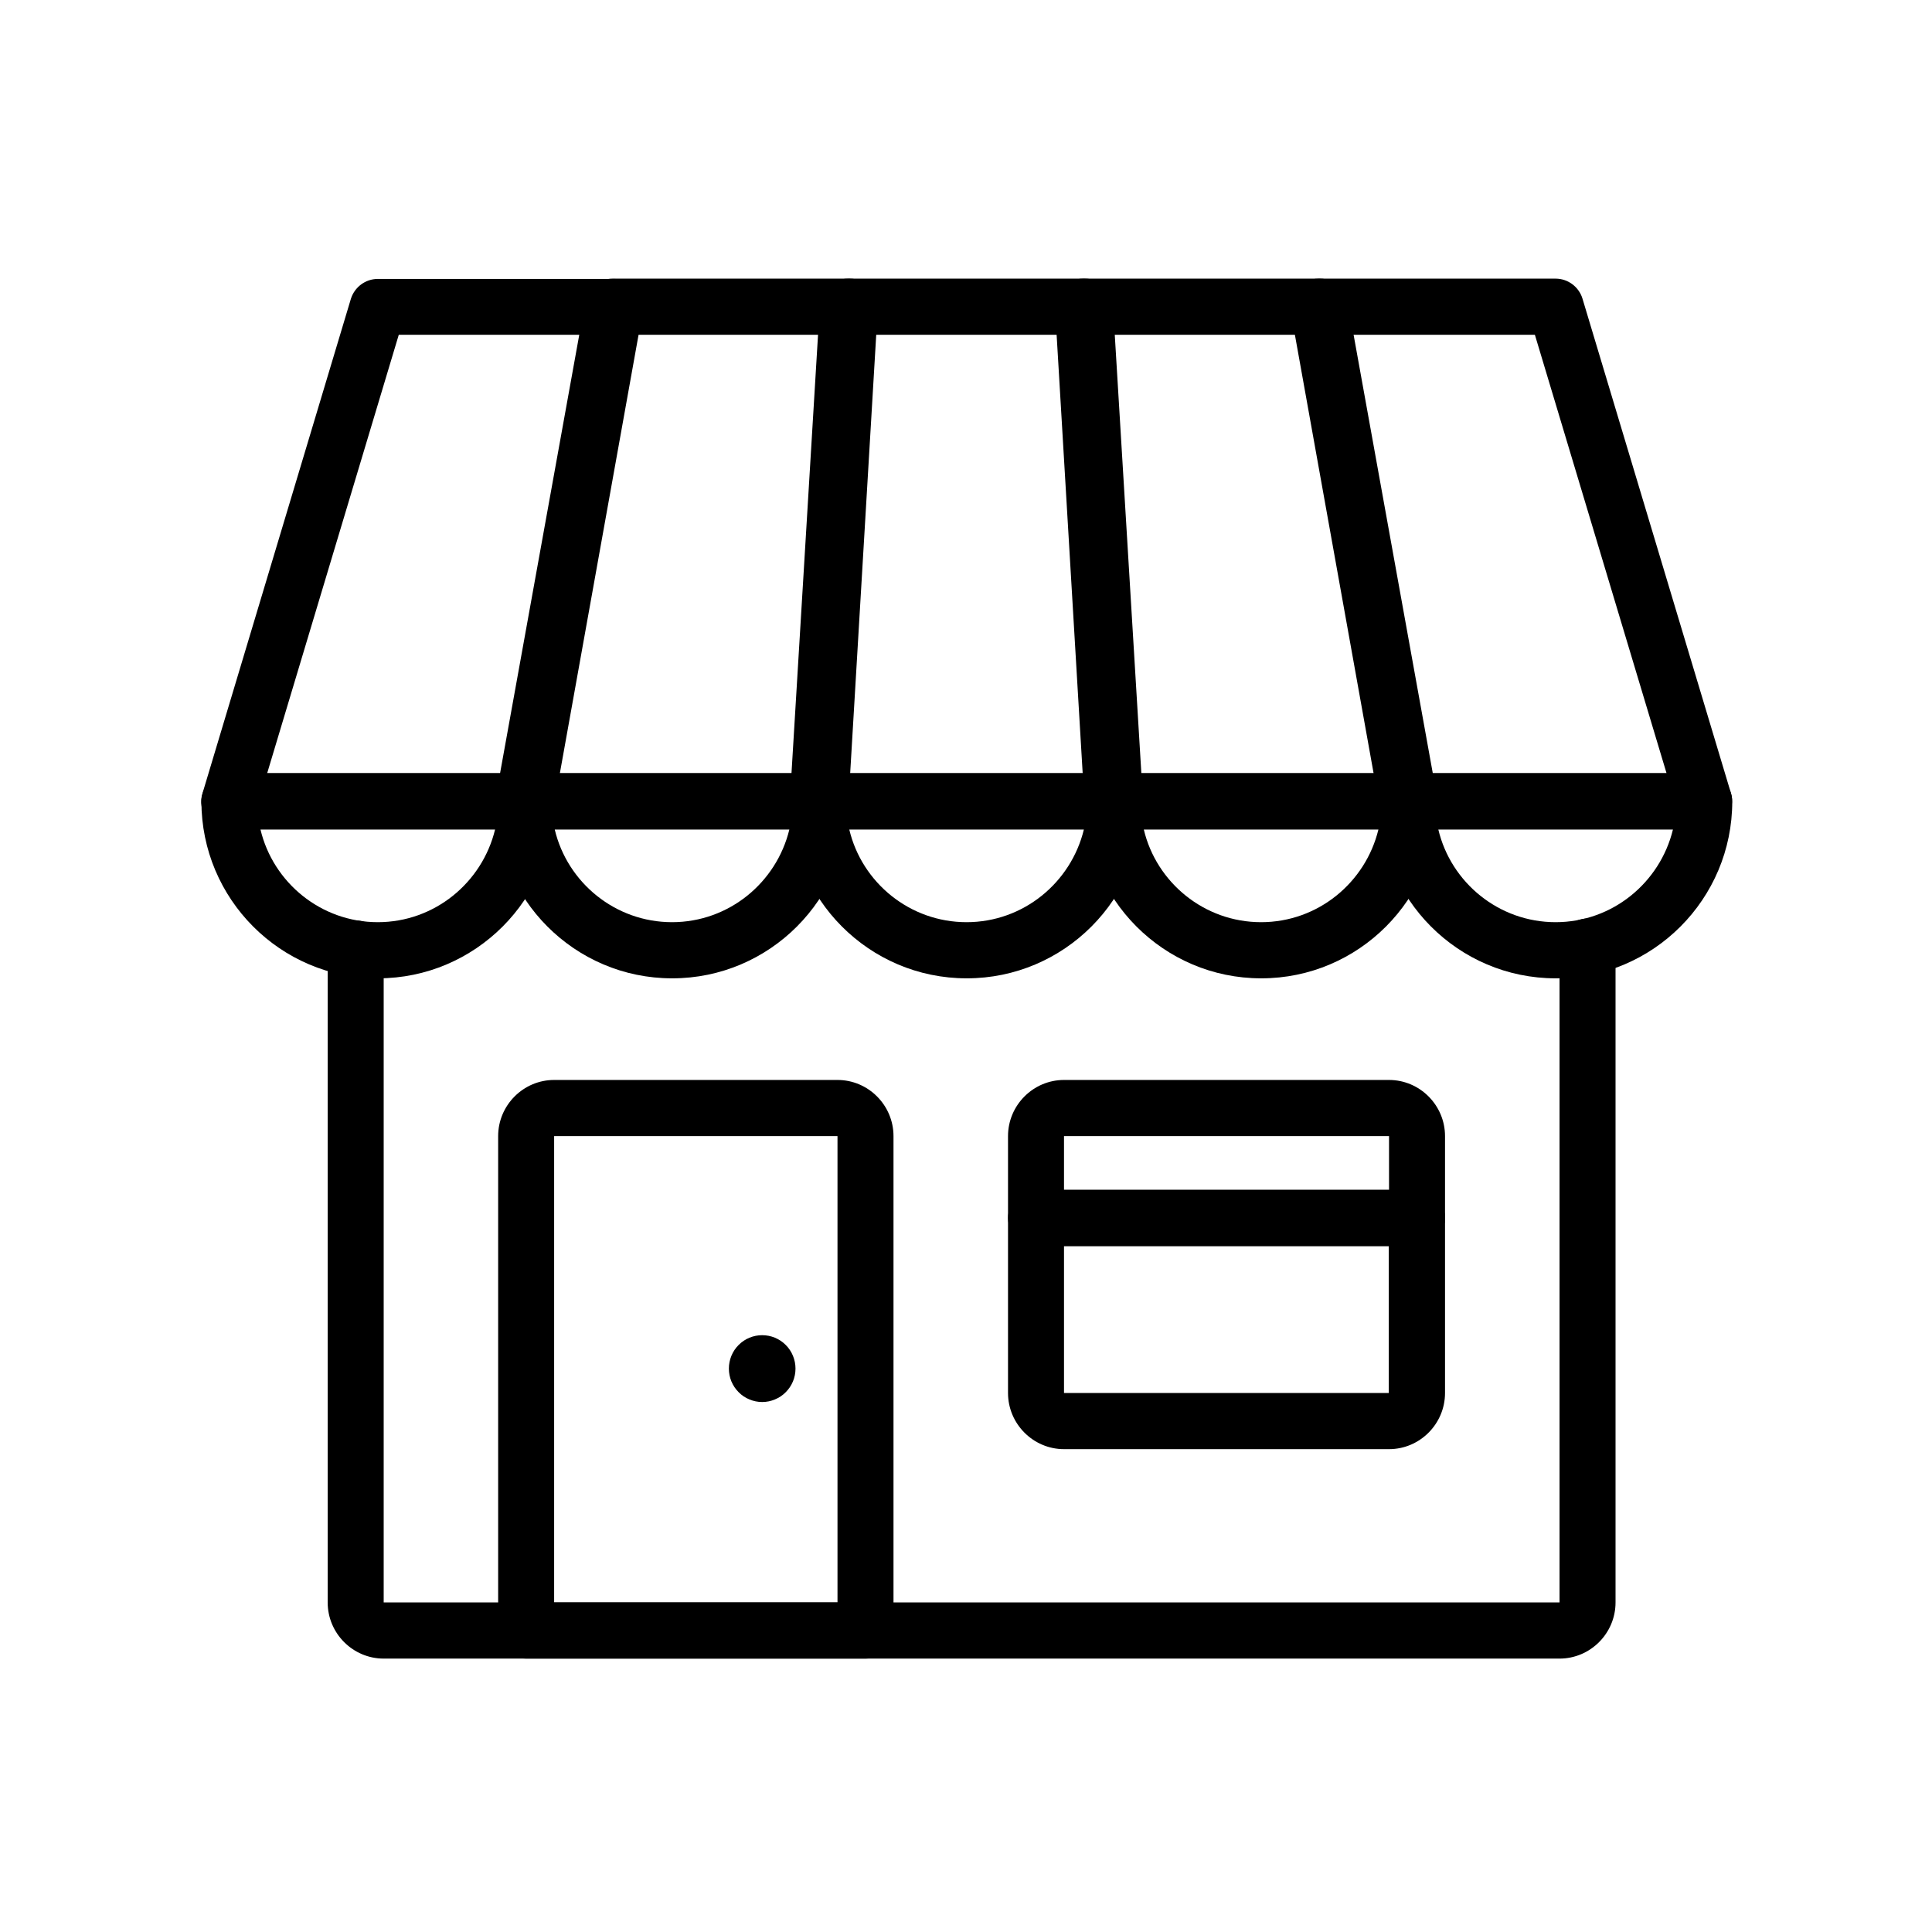 <svg version="1.0" preserveAspectRatio="xMidYMid meet" height="200" viewBox="0 0 150 150" zoomAndPan="magnify" width="200" xmlns:xlink="http://www.w3.org/1999/xlink" xmlns="http://www.w3.org/2000/svg"><defs><clipPath id="af070543f0"><path clip-rule="nonzero" d="M 25 71 L 126 71 L 126 128.773 L 25 128.773 Z M 25 71"></path></clipPath><clipPath id="1e34ac56f8"><path clip-rule="nonzero" d="M 38 21.523 L 69 21.523 L 69 65 L 38 65 Z M 38 21.523"></path></clipPath><clipPath id="f83f74a7de"><path clip-rule="nonzero" d="M 61 21.523 L 89 21.523 L 89 65 L 61 65 Z M 61 21.523"></path></clipPath><clipPath id="2daab2f732"><path clip-rule="nonzero" d="M 81 21.523 L 112 21.523 L 112 65 L 81 65 Z M 81 21.523"></path></clipPath><clipPath id="9c225581dd"><path clip-rule="nonzero" d="M 100 21.523 L 135 21.523 L 135 65 L 100 65 Z M 100 21.523"></path></clipPath><clipPath id="fbdf990d40"><path clip-rule="nonzero" d="M 15 21.523 L 50 21.523 L 50 65 L 15 65 Z M 15 21.523"></path></clipPath><clipPath id="a0b0ab64a0"><path clip-rule="nonzero" d="M 38 83 L 70 83 L 70 128.773 L 38 128.773 Z M 38 83"></path></clipPath></defs><rect fill-opacity="1" height="180" y="-15" fill="#ffffff" width="180" x="-15"></rect><rect fill-opacity="1" height="180" y="-15" fill="#ffffff" width="180" x="-15"></rect><g clip-path="url(#af070543f0)"><path fill-rule="nonzero" fill-opacity="1" d="M 121.082 128.773 L 29.789 128.773 C 27.395 128.773 25.441 126.812 25.441 124.414 L 25.441 73.645 C 25.441 72.445 26.418 71.465 27.613 71.465 C 28.809 71.465 29.789 72.445 29.789 73.645 L 29.789 124.414 L 121.082 124.414 L 121.082 73.492 C 121.082 72.293 122.059 71.312 123.254 71.312 C 124.453 71.312 125.43 72.293 125.43 73.492 L 125.43 124.414 C 125.43 126.812 123.473 128.773 121.082 128.773 Z M 121.082 128.773" fill="#000000"></path></g><g clip-path="url(#1e34ac56f8)"><path fill-rule="nonzero" fill-opacity="1" d="M 63.719 64.383 L 40.656 64.383 C 40.004 64.383 39.395 64.098 38.98 63.598 C 38.57 63.094 38.395 62.441 38.504 61.809 L 45.438 23.422 C 45.633 22.375 46.523 21.633 47.566 21.633 L 65.98 21.633 C 66.586 21.633 67.152 21.875 67.566 22.309 C 67.98 22.746 68.195 23.336 68.152 23.945 L 65.871 62.332 C 65.805 63.488 64.848 64.383 63.695 64.383 Z M 43.266 60.023 L 61.676 60.023 L 63.695 25.992 L 49.414 25.992 L 43.285 60.023 Z M 43.266 60.023" fill="#000000"></path></g><g clip-path="url(#f83f74a7de)"><path fill-rule="nonzero" fill-opacity="1" d="M 86.562 64.383 L 63.5 64.383 C 62.891 64.383 62.328 64.141 61.914 63.707 C 61.5 63.27 61.285 62.68 61.328 62.07 L 63.652 23.684 C 63.719 22.527 64.676 21.633 65.828 21.633 L 84.238 21.633 C 85.391 21.633 86.348 22.527 86.41 23.684 L 88.738 62.07 C 88.781 62.68 88.562 63.246 88.152 63.707 C 87.738 64.141 87.172 64.383 86.562 64.383 Z M 65.828 60.023 L 84.262 60.023 L 82.195 25.992 L 67.871 25.992 L 65.805 60.023 Z M 65.828 60.023" fill="#000000"></path></g><g clip-path="url(#2daab2f732)"><path fill-rule="nonzero" fill-opacity="1" d="M 109.43 64.383 L 86.367 64.383 C 85.215 64.383 84.262 63.488 84.195 62.332 L 81.914 23.945 C 81.867 23.336 82.086 22.766 82.5 22.309 C 82.914 21.875 83.477 21.633 84.086 21.633 L 102.496 21.633 C 103.539 21.633 104.453 22.398 104.629 23.422 L 111.562 61.809 C 111.672 62.441 111.496 63.094 111.082 63.598 C 110.672 64.098 110.062 64.383 109.41 64.383 Z M 88.434 60.023 L 106.844 60.023 L 100.715 25.992 L 86.41 25.992 Z M 88.434 60.023" fill="#000000"></path></g><g clip-path="url(#9c225581dd)"><path fill-rule="nonzero" fill-opacity="1" d="M 132.297 64.383 L 109.234 64.383 C 108.191 64.383 107.277 63.617 107.105 62.594 L 100.215 24.207 C 100.105 23.574 100.281 22.922 100.691 22.418 C 101.105 21.918 101.715 21.633 102.367 21.633 L 120.777 21.633 C 121.734 21.633 122.582 22.266 122.863 23.184 L 134.387 61.57 C 134.582 62.223 134.449 62.941 134.059 63.488 C 133.668 64.031 132.992 64.359 132.32 64.359 Z M 111.062 60.023 L 129.387 60.023 L 119.168 25.992 L 104.977 25.992 L 111.082 60.023 Z M 111.062 60.023" fill="#000000"></path></g><path fill-rule="nonzero" fill-opacity="1" d="M 52.176 75.957 C 44.613 75.957 38.48 69.789 38.48 62.223 C 38.48 61.023 39.461 60.043 40.656 60.043 L 63.719 60.043 C 64.914 60.043 65.891 61.023 65.891 62.223 C 65.891 69.809 59.742 75.957 52.199 75.957 Z M 43.07 64.402 C 44.047 68.523 47.766 71.598 52.176 71.598 C 56.59 71.598 60.285 68.523 61.285 64.402 Z M 43.07 64.402" fill="#000000"></path><path fill-rule="nonzero" fill-opacity="1" d="M 75.043 75.957 C 67.48 75.957 61.348 69.789 61.348 62.223 C 61.348 61.023 62.328 60.043 63.523 60.043 L 86.586 60.043 C 87.781 60.043 88.758 61.023 88.758 62.223 C 88.758 69.809 82.609 75.957 75.066 75.957 Z M 65.938 64.402 C 66.914 68.523 70.633 71.598 75.043 71.598 C 79.457 71.598 83.152 68.523 84.152 64.402 Z M 65.938 64.402" fill="#000000"></path><path fill-rule="nonzero" fill-opacity="1" d="M 97.91 75.957 C 90.348 75.957 84.215 69.789 84.215 62.223 C 84.215 61.023 85.195 60.043 86.391 60.043 L 109.453 60.043 C 110.648 60.043 111.625 61.023 111.625 62.223 C 111.625 69.809 105.477 75.957 97.934 75.957 Z M 88.805 64.402 C 89.781 68.523 93.5 71.598 97.91 71.598 C 102.324 71.598 106.02 68.523 107.02 64.402 Z M 88.805 64.402" fill="#000000"></path><g clip-path="url(#fbdf990d40)"><path fill-rule="nonzero" fill-opacity="1" d="M 40.852 64.383 L 17.789 64.383 C 17.094 64.383 16.461 64.055 16.051 63.508 C 15.637 62.965 15.508 62.246 15.723 61.59 L 27.242 23.203 C 27.527 22.289 28.375 21.656 29.332 21.656 L 47.742 21.656 C 48.395 21.656 49.004 21.938 49.414 22.441 C 49.828 22.941 50.004 23.598 49.895 24.227 L 43.004 62.617 C 42.809 63.66 41.918 64.402 40.875 64.402 Z M 20.723 60.023 L 39.047 60.023 L 45.156 25.992 L 30.961 25.992 L 20.746 60.023 Z M 20.723 60.023" fill="#000000"></path></g><g clip-path="url(#a0b0ab64a0)"><path fill-rule="nonzero" fill-opacity="1" d="M 67.195 128.773 L 40.852 128.773 C 39.656 128.773 38.676 127.793 38.676 126.594 L 38.676 88.207 C 38.676 85.809 40.633 83.848 43.023 83.848 L 65.023 83.848 C 67.414 83.848 69.371 85.809 69.371 88.207 L 69.371 126.594 C 69.371 127.793 68.391 128.773 67.195 128.773 Z M 43.023 124.414 L 65.023 124.414 L 65.023 88.207 L 43.023 88.207 Z M 43.023 124.414" fill="#000000"></path></g><path fill-rule="nonzero" fill-opacity="1" d="M 107.844 112.512 L 82.609 112.512 C 80.219 112.512 78.262 110.551 78.262 108.152 L 78.262 94.574 C 78.262 93.375 79.238 92.395 80.434 92.395 L 110.02 92.395 C 111.215 92.395 112.191 93.375 112.191 94.574 L 112.191 108.152 C 112.191 110.551 110.234 112.512 107.844 112.512 Z M 107.844 108.152 L 107.844 110.332 Z M 82.609 96.754 L 82.609 108.152 L 107.824 108.152 L 107.824 96.754 C 107.824 96.754 82.609 96.754 82.609 96.754 Z M 82.609 96.754" fill="#000000"></path><path fill-rule="nonzero" fill-opacity="1" d="M 110.02 96.73 L 80.434 96.73 C 79.238 96.73 78.262 95.75 78.262 94.551 L 78.262 88.207 C 78.262 85.809 80.219 83.848 82.609 83.848 L 107.844 83.848 C 110.234 83.848 112.191 85.809 112.191 88.207 L 112.191 94.551 C 112.191 95.75 111.215 96.73 110.02 96.73 Z M 82.609 92.371 L 107.844 92.371 L 107.844 88.207 L 82.609 88.207 Z M 82.609 92.371" fill="#000000"></path><path fill-rule="nonzero" fill-opacity="1" d="M 61.762 106.258 C 61.762 106.602 61.695 106.934 61.566 107.25 C 61.434 107.566 61.246 107.848 61.004 108.09 C 60.762 108.336 60.48 108.523 60.164 108.652 C 59.848 108.785 59.52 108.852 59.176 108.852 C 58.832 108.852 58.504 108.785 58.188 108.652 C 57.867 108.523 57.59 108.336 57.348 108.09 C 57.105 107.848 56.918 107.566 56.785 107.25 C 56.656 106.934 56.59 106.602 56.59 106.258 C 56.59 105.914 56.656 105.582 56.785 105.266 C 56.918 104.945 57.105 104.664 57.348 104.422 C 57.59 104.18 57.867 103.992 58.188 103.859 C 58.504 103.73 58.832 103.664 59.176 103.664 C 59.52 103.664 59.848 103.73 60.164 103.859 C 60.48 103.992 60.762 104.18 61.004 104.422 C 61.246 104.664 61.434 104.945 61.566 105.266 C 61.695 105.582 61.762 105.914 61.762 106.258 Z M 61.762 106.258" fill="#000000"></path><path fill-rule="nonzero" fill-opacity="1" d="M 120.777 75.957 C 113.215 75.957 107.082 69.789 107.082 62.223 C 107.082 61.023 108.062 60.043 109.258 60.043 L 132.32 60.043 C 133.516 60.043 134.492 61.023 134.492 62.223 C 134.492 69.809 128.344 75.957 120.801 75.957 Z M 111.672 64.402 C 112.648 68.523 116.367 71.598 120.777 71.598 C 125.191 71.598 128.887 68.523 129.887 64.402 Z M 111.672 64.402" fill="#000000"></path><path fill-rule="nonzero" fill-opacity="1" d="M 29.332 75.957 C 21.766 75.957 15.637 69.789 15.637 62.223 C 15.637 61.023 16.613 60.043 17.809 60.043 L 40.875 60.043 C 42.07 60.043 43.047 61.023 43.047 62.223 C 43.047 69.809 36.895 75.957 29.352 75.957 Z M 20.223 64.402 C 21.203 68.523 24.918 71.598 29.332 71.598 C 33.742 71.598 37.438 68.523 38.438 64.402 Z M 20.223 64.402" fill="#000000"></path></svg>